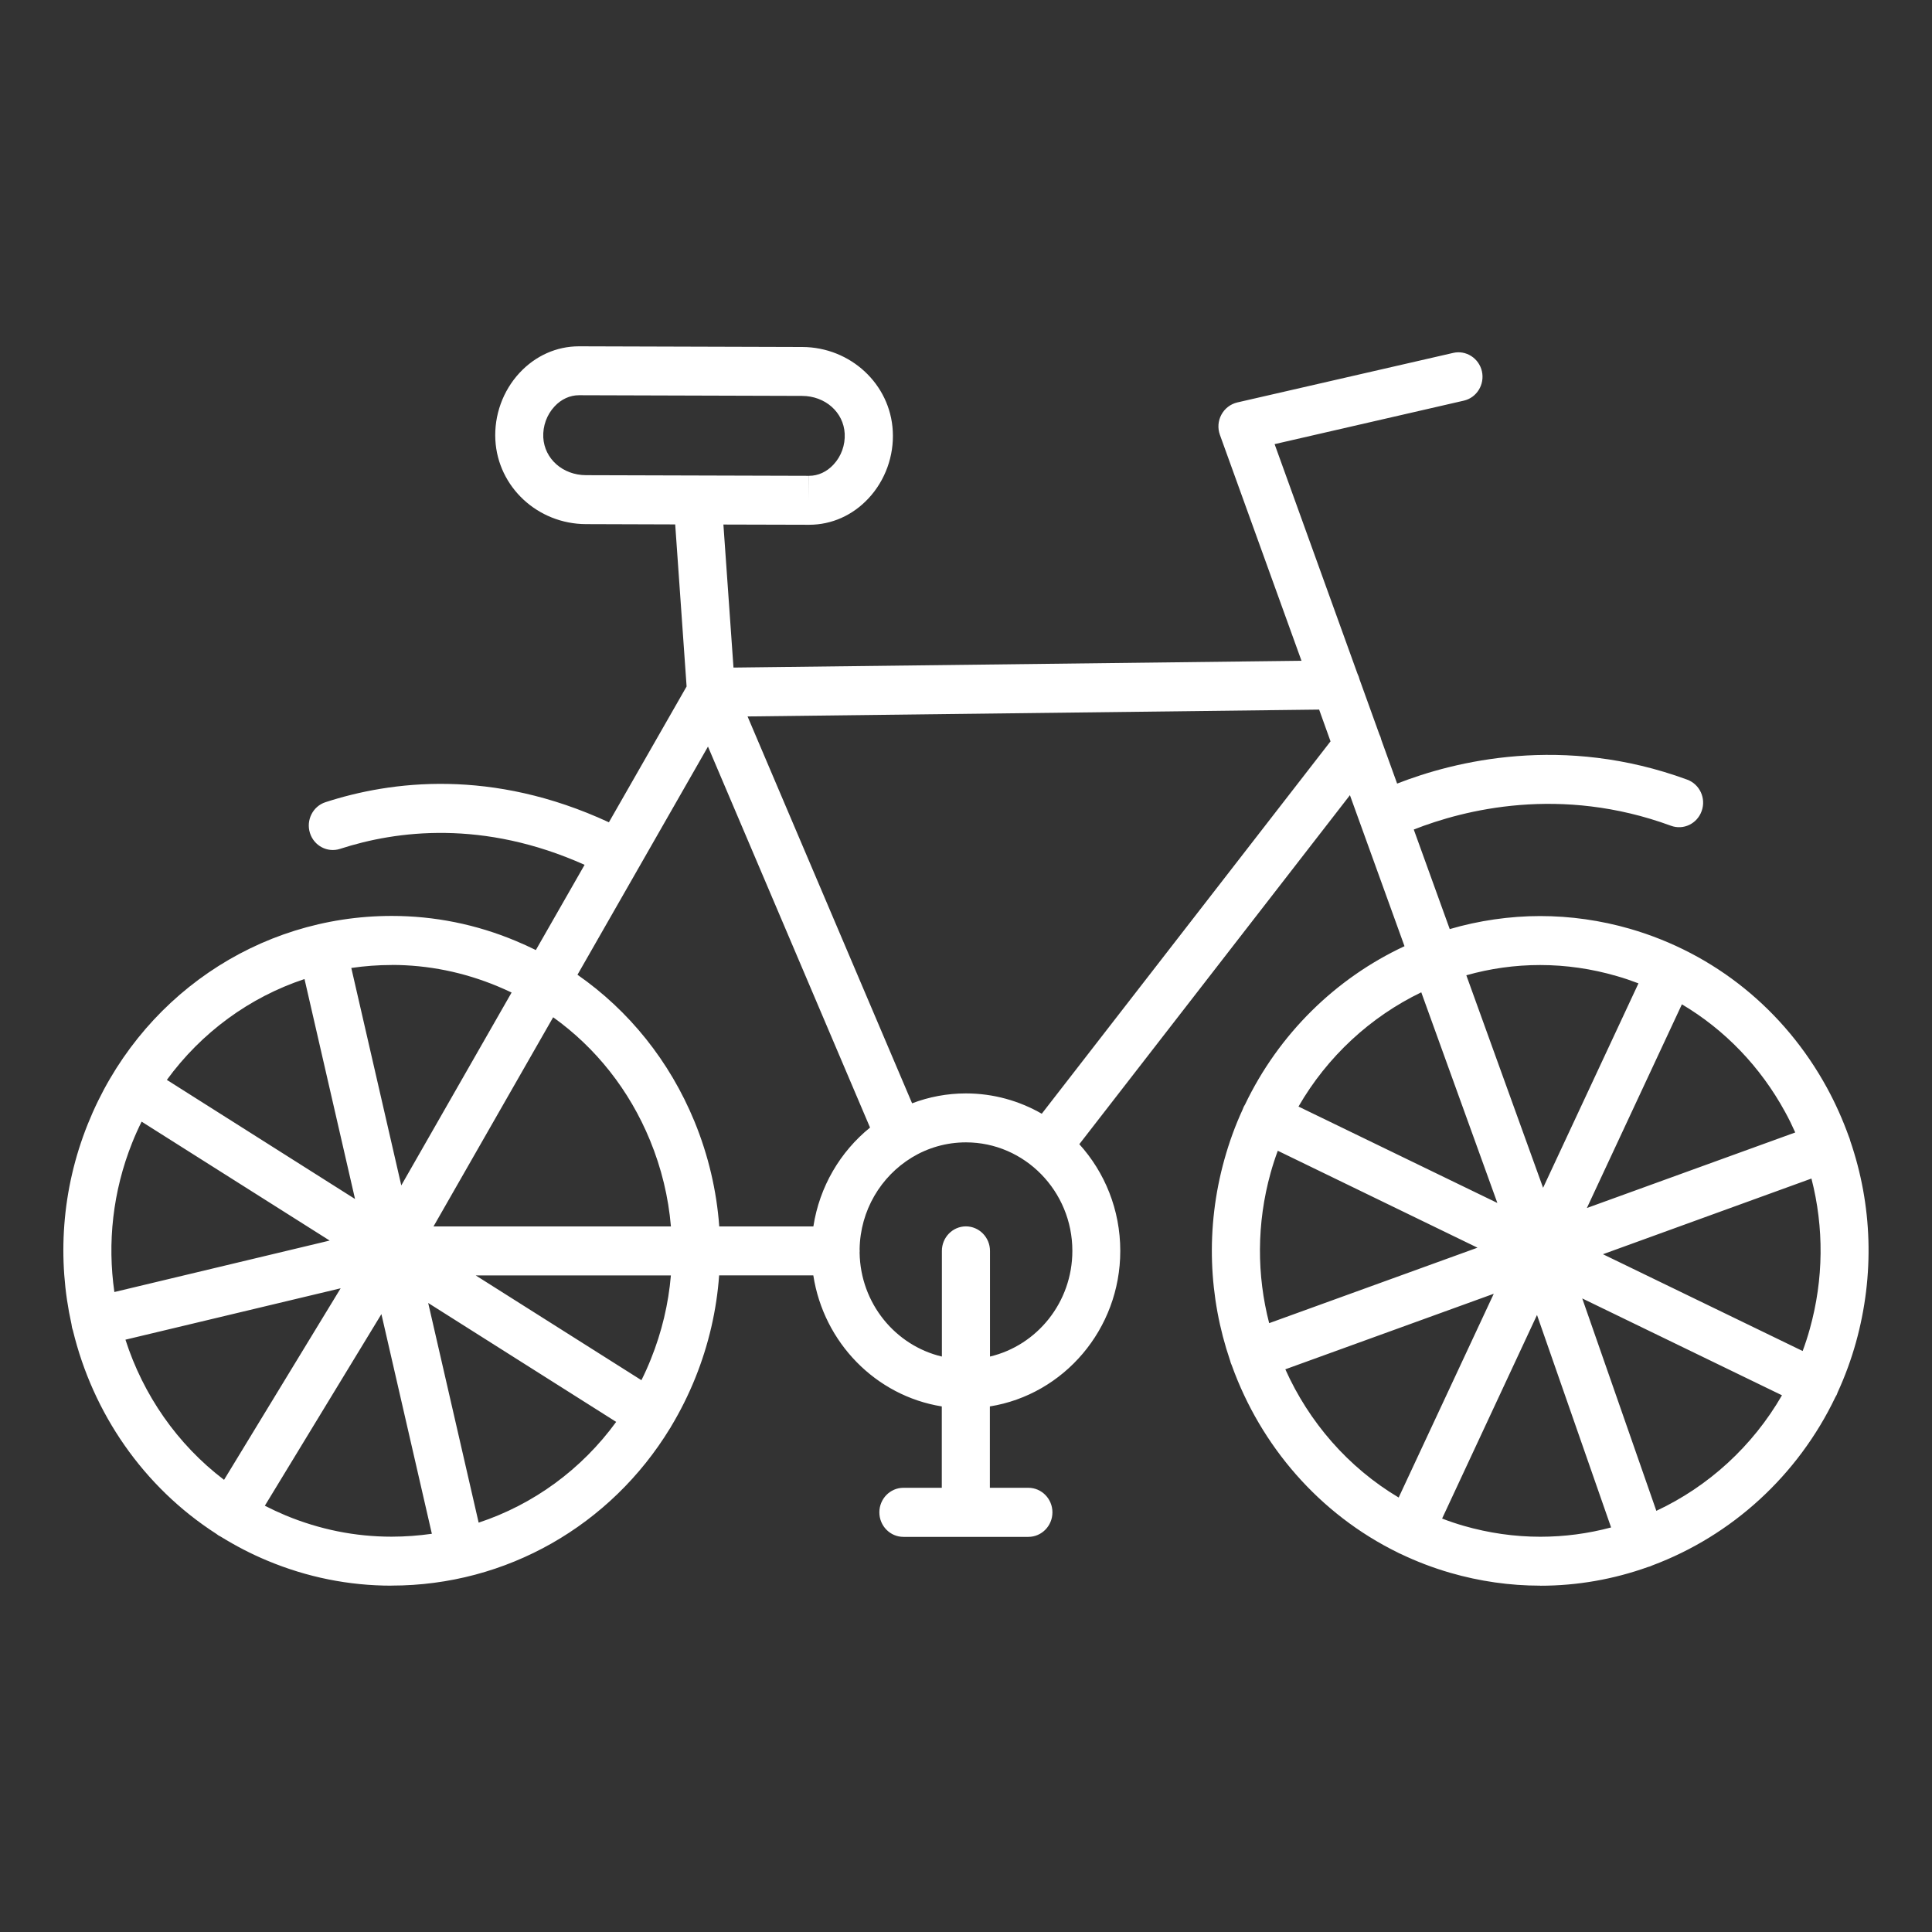 <svg xmlns="http://www.w3.org/2000/svg" xmlns:xlink="http://www.w3.org/1999/xlink" x="0px" y="0px" width="60px" height="60px" viewBox="0 0 60 60" xml:space="preserve"><rect x="0" y="0" width="60" height="60" fill="#333333" stroke="none"/><g id="Calque_1"></g><g id="Calque_3" display="none">	<path display="inline" fill="#FF00FF" d="M22.182,39.459c-0.819,0-1.618-0.243-2.299-0.697c-0.68-0.454-1.21-1.101-1.523-1.856  c-0.313-0.757-0.395-1.587-0.235-2.392c0.16-0.802,0.553-1.539,1.132-2.116c0.578-0.58,1.315-0.974,2.117-1.133  c0.803-0.16,1.635-0.078,2.391,0.235s1.401,0.844,1.856,1.524c0.455,0.68,0.697,1.48,0.697,2.298c0,1.096-0.436,2.148-1.212,2.924  C24.33,39.023,23.278,39.459,22.182,39.459z M22.182,33.414c-0.376,0-0.743,0.111-1.056,0.322c-0.313,0.21-0.556,0.506-0.698,0.854  c-0.144,0.348-0.181,0.73-0.107,1.099c0.073,0.369,0.255,0.707,0.521,0.973c0.266,0.267,0.604,0.447,0.974,0.521  c0.368,0.074,0.75,0.036,1.098-0.106c0.348-0.145,0.646-0.388,0.854-0.699c0.21-0.313,0.322-0.679,0.322-1.055  c0.001-0.251-0.048-0.5-0.144-0.732c-0.095-0.231-0.235-0.442-0.413-0.619s-0.388-0.317-0.62-0.412  C22.681,33.461,22.433,33.412,22.182,33.414z"></path>	<path display="inline" fill="#FF00FF" d="M40.897,39.459c-0.818,0-1.617-0.243-2.298-0.697s-1.211-1.101-1.524-1.856  c-0.313-0.757-0.395-1.587-0.235-2.392c0.16-0.802,0.554-1.539,1.133-2.116c0.578-0.58,1.315-0.974,2.118-1.133  c0.803-0.16,1.633-0.078,2.39,0.235c0.756,0.313,1.402,0.844,1.856,1.524c0.454,0.68,0.697,1.48,0.697,2.298  c0,1.096-0.436,2.148-1.212,2.924C43.047,39.023,41.995,39.459,40.897,39.459z M40.897,33.414c-0.376,0-0.743,0.111-1.055,0.322  c-0.313,0.21-0.556,0.506-0.699,0.854c-0.143,0.348-0.181,0.73-0.106,1.099c0.073,0.369,0.254,0.707,0.521,0.973  c0.265,0.267,0.604,0.447,0.973,0.521c0.369,0.074,0.751,0.036,1.099-0.106c0.347-0.145,0.645-0.388,0.854-0.699  c0.21-0.313,0.322-0.679,0.323-1.055c0-0.506-0.202-0.992-0.559-1.35C41.889,33.615,41.403,33.414,40.897,33.414z"></path>	<path display="inline" fill="#FF00FF" d="M31.54,26.461c-0.296,0-0.58-0.118-0.789-0.327s-0.327-0.493-0.327-0.789V11.417  c0-0.296,0.117-0.581,0.327-0.79c0.209-0.209,0.494-0.327,0.79-0.327s0.58,0.118,0.789,0.327c0.21,0.209,0.327,0.494,0.327,0.79  v13.928c0.001,0.147-0.028,0.292-0.084,0.427c-0.057,0.136-0.139,0.259-0.242,0.362c-0.104,0.104-0.227,0.186-0.362,0.242  S31.688,26.461,31.54,26.461L31.54,26.461z"></path>	<path display="inline" fill="#FF00FF" d="M44.736,48.904H18.343c-0.295,0-0.58-0.118-0.789-0.327  c-0.21-0.211-0.328-0.494-0.328-0.79c0-0.297,0.118-0.58,0.328-0.789c0.209-0.211,0.493-0.329,0.789-0.329h26.394  c0.296,0,0.58,0.118,0.79,0.329c0.21,0.209,0.327,0.492,0.327,0.789c0,0.296-0.117,0.579-0.327,0.79  C45.316,48.786,45.032,48.904,44.736,48.904z"></path>	<path display="inline" fill="#FF00FF" d="M48.146,55.265H14.934c-0.146,0-0.292-0.028-0.428-0.085  c-0.135-0.056-0.257-0.137-0.361-0.241c-0.104-0.103-0.186-0.227-0.242-0.361c-0.056-0.135-0.085-0.279-0.085-0.426  c0-0.148,0.03-0.293,0.085-0.428c0.056-0.135,0.138-0.259,0.242-0.361c0.104-0.104,0.226-0.186,0.361-0.241  c0.136-0.057,0.281-0.085,0.428-0.085h33.212c0.146,0,0.292,0.028,0.428,0.085c0.135,0.056,0.258,0.137,0.361,0.241  c0.104,0.103,0.185,0.227,0.241,0.361c0.056,0.135,0.085,0.279,0.085,0.428c0,0.146-0.029,0.291-0.085,0.426  c-0.057,0.135-0.138,0.259-0.241,0.361c-0.104,0.104-0.227,0.186-0.361,0.241C48.438,55.236,48.292,55.265,48.146,55.265z"></path>	<path display="inline" fill="#FF00FF" d="M33.527,34.094h-3.971c-0.146,0-0.292-0.03-0.428-0.085  c-0.135-0.056-0.258-0.139-0.361-0.241c-0.104-0.104-0.186-0.227-0.241-0.361c-0.056-0.137-0.085-0.281-0.085-0.428  s0.029-0.291,0.085-0.426s0.138-0.259,0.241-0.361c0.104-0.104,0.227-0.186,0.361-0.243c0.136-0.055,0.281-0.083,0.428-0.083h3.971  c0.146,0,0.291,0.028,0.426,0.083c0.136,0.058,0.259,0.139,0.362,0.243c0.104,0.103,0.185,0.227,0.242,0.361  c0.055,0.135,0.083,0.279,0.083,0.426s-0.028,0.291-0.083,0.428c-0.058,0.135-0.139,0.257-0.242,0.361  c-0.104,0.103-0.227,0.186-0.362,0.241C33.818,34.063,33.674,34.094,33.527,34.094z"></path>	<path display="inline" fill="#FF00FF" d="M33.527,38.778h-3.971c-0.297,0-0.58-0.117-0.789-0.326s-0.326-0.492-0.326-0.789  c0-0.295,0.117-0.578,0.326-0.787s0.492-0.326,0.789-0.326h3.971c0.296,0,0.579,0.117,0.788,0.326s0.325,0.492,0.325,0.787  c0,0.297-0.116,0.58-0.325,0.789S33.823,38.778,33.527,38.778z"></path>	<path display="inline" fill="#FF00FF" d="M13.191,58.515c-0.192-0.002-0.382-0.051-0.549-0.148  c-0.167-0.095-0.306-0.231-0.405-0.396c-0.099-0.166-0.153-0.354-0.158-0.546c-0.004-0.193,0.042-0.384,0.133-0.553l7.98-14.887  c0.066-0.135,0.159-0.254,0.272-0.352c0.113-0.097,0.245-0.171,0.388-0.217c0.143-0.045,0.292-0.061,0.44-0.047  c0.149,0.013,0.294,0.057,0.425,0.127c0.133,0.07,0.249,0.167,0.343,0.283c0.093,0.116,0.163,0.251,0.204,0.396  c0.041,0.143,0.052,0.293,0.034,0.44c-0.019,0.148-0.066,0.293-0.142,0.422l-7.98,14.893c-0.097,0.179-0.239,0.326-0.413,0.43  c-0.173,0.104-0.372,0.159-0.574,0.159V58.515z"></path>	<path display="inline" fill="#FF00FF" d="M49.889,58.515c-0.203,0-0.401-0.055-0.574-0.157c-0.174-0.104-0.315-0.253-0.412-0.43  l-7.98-14.894c-0.075-0.13-0.123-0.272-0.142-0.421c-0.018-0.147-0.007-0.3,0.034-0.442c0.041-0.145,0.11-0.277,0.204-0.394  c0.094-0.117,0.21-0.213,0.343-0.285c0.131-0.07,0.275-0.113,0.424-0.127c0.149-0.014,0.299,0.004,0.441,0.05  c0.143,0.045,0.274,0.117,0.388,0.214c0.113,0.1,0.206,0.217,0.272,0.352l7.98,14.887c0.091,0.169,0.137,0.359,0.133,0.553  c-0.005,0.192-0.059,0.38-0.157,0.546c-0.1,0.165-0.238,0.302-0.405,0.398c-0.167,0.096-0.357,0.146-0.549,0.146V58.515z"></path>	<path display="inline" fill="#FF00FF" d="M43.142,43.627H19.934c-2.072-0.004-4.059-0.829-5.524-2.294  c-1.465-1.466-2.29-3.451-2.294-5.524V11.055c0.004-2.072,0.829-4.06,2.294-5.524c1.465-1.466,3.452-2.29,5.524-2.293h5.684  c0.296,0,0.579,0.118,0.789,0.327s0.328,0.494,0.328,0.79c0,0.296-0.118,0.581-0.328,0.79s-0.493,0.327-0.789,0.327h-5.684  c-1.481,0.001-2.902,0.59-3.949,1.638c-1.047,1.047-1.636,2.467-1.639,3.948v24.754c0.003,1.48,0.592,2.901,1.639,3.949  c1.048,1.047,2.468,1.636,3.949,1.638h23.208c1.481-0.002,2.902-0.591,3.949-1.638c1.047-1.048,1.637-2.469,1.64-3.949V11.055  c-0.002-1.481-0.593-2.901-1.64-3.948s-2.468-1.636-3.949-1.637h-5.683c-0.296,0-0.581-0.118-0.79-0.327  c-0.209-0.21-0.327-0.494-0.327-0.79s0.118-0.581,0.327-0.79s0.494-0.327,0.79-0.327h5.683c2.073,0.002,4.061,0.827,5.526,2.292  c1.467,1.465,2.291,3.453,2.294,5.525v24.753c-0.002,2.073-0.826,4.061-2.294,5.526C47.203,42.8,45.215,43.625,43.142,43.627z"></path>	<path display="inline" fill="#FF00FF" d="M34.767,8.17h-6.454c-1.012,0-1.983-0.403-2.698-1.118  c-0.716-0.715-1.118-1.686-1.118-2.699c0-1.012,0.402-1.982,1.118-2.698c0.715-0.716,1.687-1.118,2.698-1.118h6.454  c1.011,0,1.982,0.402,2.697,1.118c0.716,0.715,1.119,1.686,1.119,2.698c0,1.013-0.403,1.983-1.119,2.699  C36.749,7.767,35.777,8.17,34.767,8.17z M28.313,2.769c-0.212-0.004-0.421,0.033-0.617,0.11c-0.197,0.078-0.376,0.193-0.526,0.341  c-0.151,0.147-0.271,0.324-0.353,0.519c-0.082,0.194-0.125,0.403-0.125,0.614c0,0.211,0.043,0.42,0.125,0.615  c0.081,0.195,0.201,0.371,0.353,0.519c0.15,0.148,0.329,0.264,0.526,0.341c0.196,0.077,0.405,0.114,0.617,0.109h6.454  c0.413-0.009,0.807-0.18,1.097-0.477c0.289-0.296,0.45-0.693,0.45-1.107c0-0.414-0.161-0.812-0.45-1.107  c-0.29-0.296-0.684-0.467-1.097-0.477H28.313z"></path>	<path display="inline" fill="#FF00FF" d="M41.5,26.461H21.581c-0.938-0.001-1.838-0.374-2.501-1.038  c-0.663-0.663-1.036-1.563-1.036-2.501v-9.085c0.002-0.938,0.375-1.836,1.038-2.499c0.662-0.664,1.562-1.036,2.499-1.038H41.5  c0.937,0.001,1.836,0.374,2.499,1.038c0.663,0.663,1.035,1.561,1.037,2.499v9.086c-0.002,0.938-0.374,1.837-1.037,2.5  C43.337,26.086,42.438,26.459,41.5,26.461z M21.581,12.533c-0.346,0-0.678,0.137-0.924,0.381c-0.245,0.245-0.382,0.577-0.384,0.923  v9.086c0.001,0.346,0.139,0.678,0.384,0.924c0.246,0.245,0.577,0.382,0.924,0.383H41.5c0.346,0,0.679-0.138,0.924-0.383  c0.245-0.246,0.382-0.578,0.383-0.924v-9.086c-0.001-0.346-0.139-0.678-0.384-0.923c-0.244-0.244-0.577-0.381-0.923-0.381H21.581z"></path></g><g id="Calque_4">	<path fill="#FFFFFF" d="M57.458,35.414c-0.004-0.018-0.008-0.033-0.015-0.049c-0.006-0.023-0.017-0.043-0.024-0.063  c-0.188-0.52-0.411-1.025-0.68-1.518c-1.326-2.426-3.499-4.18-6.119-4.939c-0.912-0.263-1.853-0.396-2.791-0.396  c-0.941,0-1.909,0.141-2.806,0.405l-1.117-3.092c1.569-0.617,4.561-1.375,7.986-0.118c0.389,0.144,0.816-0.063,0.955-0.458  c0.142-0.396-0.062-0.831-0.45-0.974c-3.854-1.414-7.225-0.574-9.008,0.123l-0.491-1.358c-0.012-0.059-0.033-0.117-0.061-0.172  L42.222,21.1c-0.015-0.062-0.036-0.121-0.064-0.176l-2.574-7.131l5.874-1.35c0.403-0.091,0.654-0.5,0.565-0.909  c-0.092-0.409-0.494-0.668-0.894-0.574l-6.707,1.539c-0.209,0.05-0.389,0.188-0.491,0.38c-0.104,0.192-0.12,0.42-0.046,0.625  l2.534,7.017l-17.64,0.211l-0.313-4.442l2.659,0.007h0.006c0.695,0,1.35-0.292,1.842-0.821c0.52-0.559,0.795-1.32,0.753-2.089  c-0.076-1.459-1.313-2.606-2.811-2.611l-6.936-0.021c-0.695,0-1.349,0.293-1.842,0.822c-0.52,0.559-0.795,1.32-0.753,2.089  c0.08,1.459,1.315,2.606,2.813,2.611l2.772,0.009l0.354,5.033l-2.413,4.218c-3.635-1.684-6.769-1.285-8.803-0.624  C9.717,25.04,9.5,25.469,9.625,25.868c0.125,0.4,0.545,0.622,0.937,0.494c1.751-0.569,4.445-0.914,7.593,0.496l-1.514,2.647  c-0.203-0.1-0.409-0.195-0.619-0.282c-1.234-0.518-2.533-0.778-3.856-0.778c-4.161,0-7.865,2.536-9.44,6.465  c-0.821,2.045-0.952,4.205-0.506,6.215c0.003,0.031,0.008,0.063,0.015,0.094c0.007,0.033,0.018,0.066,0.029,0.098  c0.618,2.561,2.179,4.854,4.451,6.316c0.022,0.018,0.046,0.035,0.07,0.051c0.024,0.014,0.048,0.027,0.072,0.039  c0.455,0.281,0.936,0.533,1.444,0.744c1.234,0.516,2.533,0.777,3.856,0.777l0.001-0.002c3.573,0,6.81-1.869,8.65-4.885  c0.005-0.01,0.012-0.018,0.017-0.025c0.005-0.01,0.009-0.018,0.013-0.025c0.29-0.482,0.545-0.992,0.76-1.527  c0.412-1.027,0.657-2.094,0.735-3.172h2.925c0.322,2.09,1.943,3.742,3.99,4.07v2.527h-1.192c-0.412,0-0.747,0.342-0.747,0.762  s0.335,0.762,0.747,0.762h3.881c0.412,0,0.747-0.342,0.747-0.762s-0.335-0.762-0.747-0.762h-1.196v-2.527  c2.292-0.367,4.05-2.395,4.05-4.83c0-1.279-0.483-2.443-1.272-3.314l8.404-10.839l1.695,4.69c-2.137,0.995-3.909,2.73-4.956,4.924  c-0.016,0.023-0.028,0.047-0.041,0.072c-0.012,0.025-0.021,0.051-0.03,0.076c-0.228,0.494-0.416,1.012-0.566,1.549  c-0.594,2.129-0.489,4.295,0.175,6.242c0.007,0.027,0.015,0.055,0.024,0.082c0.009,0.025,0.02,0.051,0.032,0.078  c0.896,2.492,2.715,4.613,5.156,5.809c0.014,0.008,0.026,0.014,0.039,0.021c0.014,0.006,0.027,0.01,0.039,0.016  c0.493,0.236,1.012,0.436,1.552,0.592c0.912,0.264,1.853,0.398,2.791,0.398l0.002,0.002c1.159,0,2.284-0.203,3.34-0.58  c0.024-0.008,0.047-0.014,0.07-0.021c0.024-0.01,0.05-0.02,0.072-0.031c2.459-0.92,4.517-2.787,5.682-5.225  c0.015-0.023,0.029-0.049,0.042-0.074c0.013-0.027,0.021-0.053,0.031-0.08c0.226-0.494,0.417-1.012,0.566-1.547  c0.582-2.094,0.511-4.266-0.183-6.275V35.414z M16.872,13.584c-0.017-0.354,0.109-0.704,0.349-0.961  c0.209-0.226,0.479-0.349,0.762-0.349H17.98h0.002l6.926,0.021c0.718,0.002,1.29,0.504,1.325,1.172  c0.018,0.354-0.107,0.704-0.348,0.961c-0.208,0.226-0.478,0.349-0.758,0.349v0.762l-0.003-0.762l-6.927-0.02  C17.478,14.754,16.908,14.251,16.872,13.584L16.872,13.584z M21.987,23.186l5.033,11.832c-0.922,0.746-1.57,1.832-1.76,3.07h-2.923  c-0.081-1.107-0.337-2.207-0.771-3.264c-0.77-1.869-2.027-3.434-3.632-4.552L21.987,23.186L21.987,23.186z M4.106,35.486  c0.089-0.223,0.187-0.441,0.292-0.652l5.84,3.693l-6.686,1.598C3.333,38.605,3.497,37.008,4.106,35.486L4.106,35.486z   M20.836,38.088h-7.373l3.716-6.496c1.326,0.949,2.367,2.262,3.008,3.822C20.543,36.279,20.759,37.18,20.836,38.088z   M12.166,29.967c1.129,0,2.237,0.225,3.292,0.665c0.146,0.061,0.289,0.125,0.43,0.192l-3.426,5.99l-1.552-6.753  c0.411-0.06,0.83-0.092,1.255-0.092L12.166,29.967L12.166,29.967z M9.457,30.405l1.569,6.831l-5.844-3.699  C6.256,32.064,7.75,30.971,9.457,30.405L9.457,30.405z M3.896,41.605l6.683-1.596l-3.621,5.949  C5.5,44.85,4.446,43.316,3.896,41.605z M12.158,47.723c-1.128,0-2.234-0.223-3.291-0.662c-0.219-0.092-0.434-0.193-0.642-0.299  l3.62-5.951l1.567,6.822C13.002,47.691,12.583,47.723,12.158,47.723z M14.865,47.287l-1.567-6.822l5.838,3.693  C18.062,45.633,16.569,46.723,14.865,47.287L14.865,47.287z M20.215,42.205c-0.09,0.225-0.188,0.445-0.295,0.658l-5.146-3.254  h6.061C20.76,40.49,20.554,41.363,20.215,42.205z M30.745,42.129v-3.281c0-0.42-0.336-0.762-0.748-0.762  c-0.411,0-0.746,0.342-0.746,0.762v3.281c-1.446-0.342-2.53-1.654-2.555-3.225c0.001-0.02,0.003-0.037,0.003-0.055  s-0.001-0.035-0.003-0.053c0.019-1.209,0.664-2.264,1.618-2.846c0,0,0.001,0,0.002-0.002c0.493-0.299,1.068-0.471,1.683-0.471  c1.821,0,3.304,1.514,3.304,3.369C33.303,40.443,32.209,41.783,30.745,42.129L30.745,42.129z M32.353,34.588  c-0.696-0.4-1.5-0.631-2.356-0.631c-0.587,0-1.15,0.109-1.671,0.307L23.216,22.25l17.751-0.213l0.354,0.986L32.353,34.588z   M39.461,36.422c0.065-0.232,0.139-0.461,0.222-0.684l6.202,3.01l-6.47,2.344C39.031,39.605,39.021,38.002,39.461,36.422z   M56.204,41.275c-0.064,0.232-0.138,0.459-0.221,0.682l-6.202-3.006l6.475-2.35C56.648,38.121,56.638,39.725,56.204,41.275z   M55.436,34.529c0.116,0.209,0.22,0.424,0.317,0.641l-6.471,2.346l2.951-6.326C53.563,31.98,54.667,33.121,55.436,34.529z   M47.829,29.97c0.802,0,1.603,0.116,2.382,0.343c0.23,0.065,0.452,0.142,0.673,0.226l-2.962,6.349l-2.384-6.6  C46.273,30.08,47.042,29.97,47.829,29.97L47.829,29.97z M44.139,30.817l2.363,6.542l-6.176-2.994  C41.221,32.813,42.561,31.578,44.139,30.817L44.139,30.817z M39.917,42.525l6.473-2.346l-2.953,6.328  C41.867,45.572,40.651,44.164,39.917,42.525L39.917,42.525z M47.837,47.725c-0.802,0-1.603-0.115-2.384-0.34  c-0.227-0.066-0.45-0.141-0.667-0.225l2.947-6.322l2.301,6.598C49.328,47.625,48.591,47.725,47.837,47.725L47.837,47.725z   M51.44,46.922l-2.302-6.598l6.203,3.008c-0.911,1.58-2.284,2.832-3.901,3.588V46.922z"></path></g></svg>